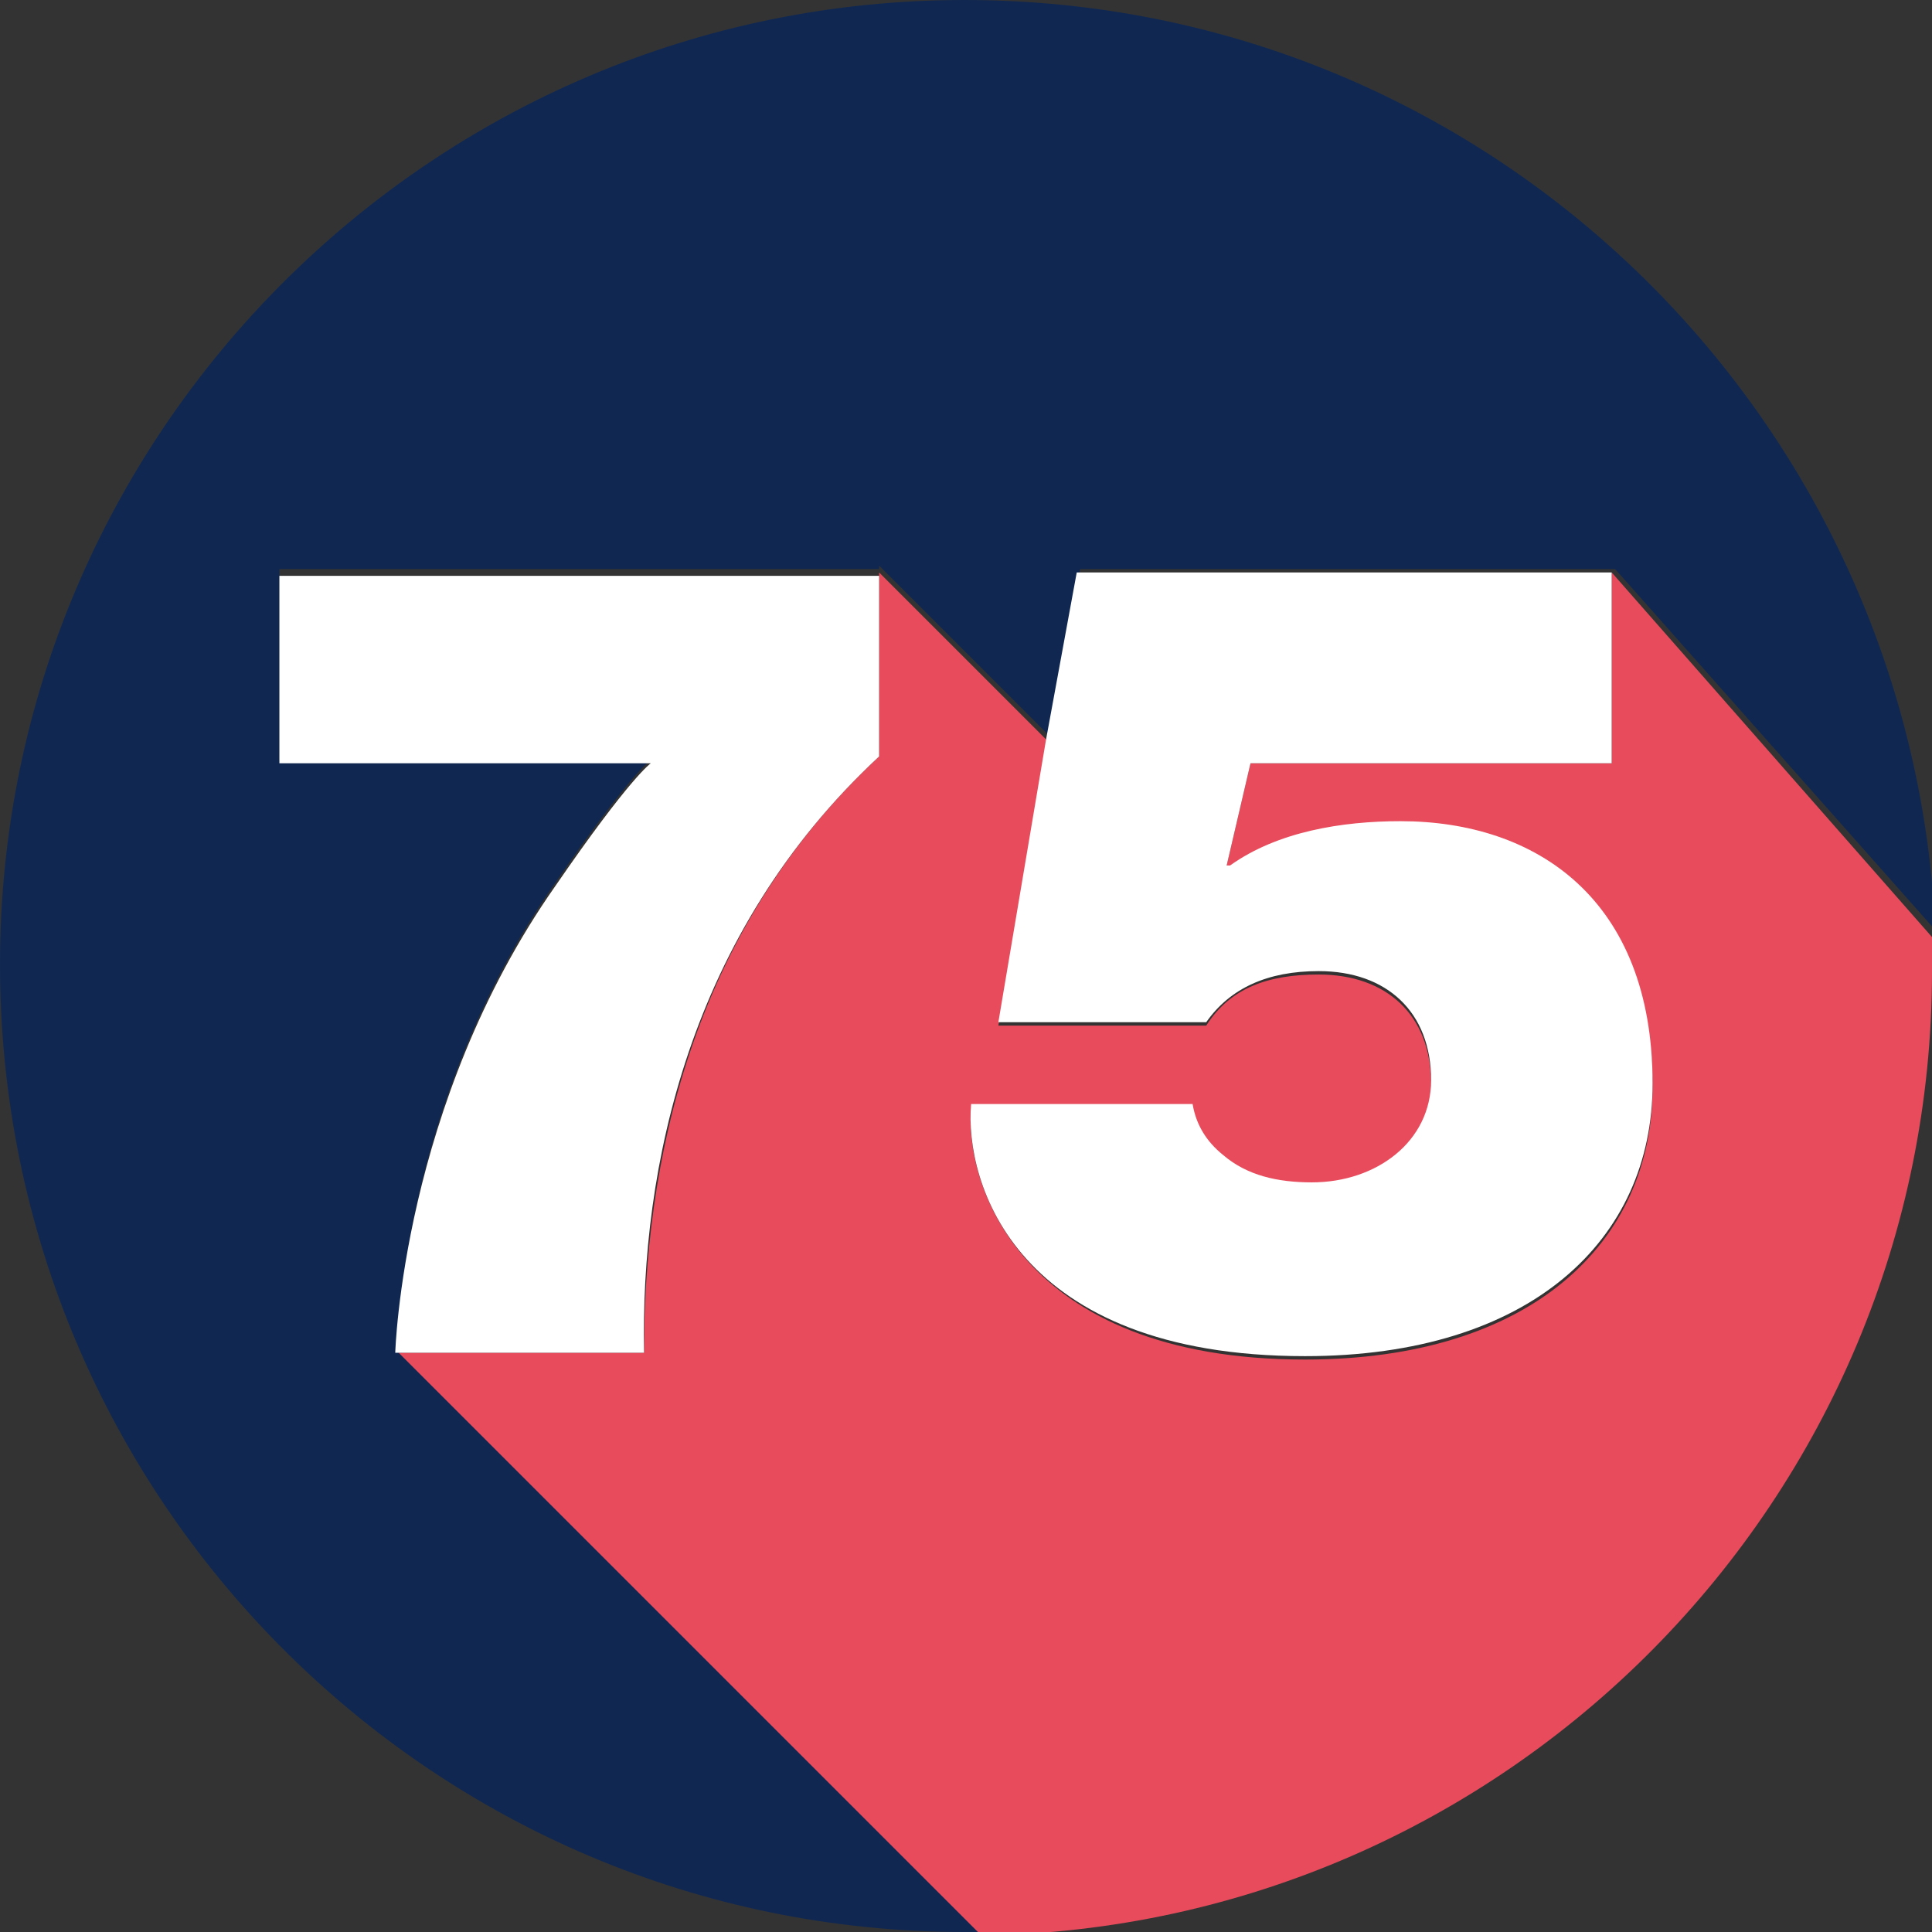 <?xml version="1.0" encoding="utf-8"?>
<!-- Generator: Adobe Illustrator 24.1.0, SVG Export Plug-In . SVG Version: 6.00 Build 0)  -->
<svg version="1.1" id="Capa_1" xmlns="http://www.w3.org/2000/svg" xmlns:xlink="http://www.w3.org/1999/xlink" x="0px" y="0px"
	 viewBox="0 0 56.7 56.7" style="enable-background:new 0 0 56.7 56.7;" xml:space="preserve">
<rect x="0" y="0" width="56.7" height="56.7" fill="#333333" stroke="none"/>
<style type="text/css">
	.st0{fill:#2D2E82;}
	.st1{fill:#E61B72;}
	.st2{fill:#102851;}
	.st3{fill:#E84B5B;}
	.st4{fill:#FFFFFF;}
</style>
<g>
	<path class="st0" d="M28.3,56.7h0.5l0,0C28.7,56.7,28.5,56.7,28.3,56.7z"/>
	<path class="st1" d="M56.7,28.3v-1l0,0C56.7,27.7,56.7,28,56.7,28.3z"/>
	<path class="st2" d="M11.7,39.6L11.7,39.6c-0.1,0,0.1-7.3,4.6-13.7c2.2-3.2,2.8-3.6,2.8-3.6H8.2v-5.6h17.6l0-0.1l5,5l0.9-4.9h15.7
		l9.4,10.6C56.1,12.2,43.7,0,28.3,0C12.7,0,0,12.7,0,28.3C0,44,12.7,56.7,28.3,56.7c0.2,0,0.3,0,0.5,0L11.7,39.6z"/>
	<path class="st3" d="M47.3,16.8v5.6H36.7l-0.7,3l0.1,0.1c1.4-1,3.3-1.3,5-1.3c4.1,0,7.4,2.4,7.4,7.7c0,4.6-3.6,8-10.2,8
		c-8.4,0-10-5.2-9.8-7.4H35c0.1,0.6,0.5,1.1,0.9,1.5c0.7,0.5,1.6,0.8,2.6,0.8c1.9,0,3.5-1.2,3.5-3c0-2-1.3-3.2-3.3-3.2
		c-1.5,0-2.6,0.4-3.3,1.5h-6.1l1.5-8.3l-5-5l0,0.1h0v5.3c-5.6,5.2-6.9,12.1-6.9,17.5h-7.2l17.1,17.1c15.4-0.2,27.9-12.8,27.9-28.3
		c0-0.3,0-0.7,0-1L47.3,16.8z"/>
	<path class="st4" d="M8.2,22.4h10.9c0,0-0.6,0.4-2.8,3.6c-4.5,6.4-4.7,13.7-4.7,13.7h0.1h7.2c-0.1-5.4,1.3-12.3,6.9-17.5v-5.3h0
		H8.2V22.4z"/>
	<path class="st4" d="M30.7,21.7L29.3,30h6.1c0.7-1,1.8-1.5,3.3-1.5c2,0,3.3,1.2,3.3,3.2c0,1.8-1.6,3-3.5,3c-1,0-1.9-0.2-2.6-0.8
		c-0.5-0.4-0.8-0.9-0.9-1.5h-6.5c-0.2,2.3,1.3,7.4,9.8,7.4c6.6,0,10.2-3.4,10.2-8c0-5.4-3.4-7.7-7.4-7.7c-1.7,0-3.6,0.3-5,1.3
		L36,25.4l0.7-3h10.6v-5.6H31.6L30.7,21.7z"/>
</g>
</svg>

